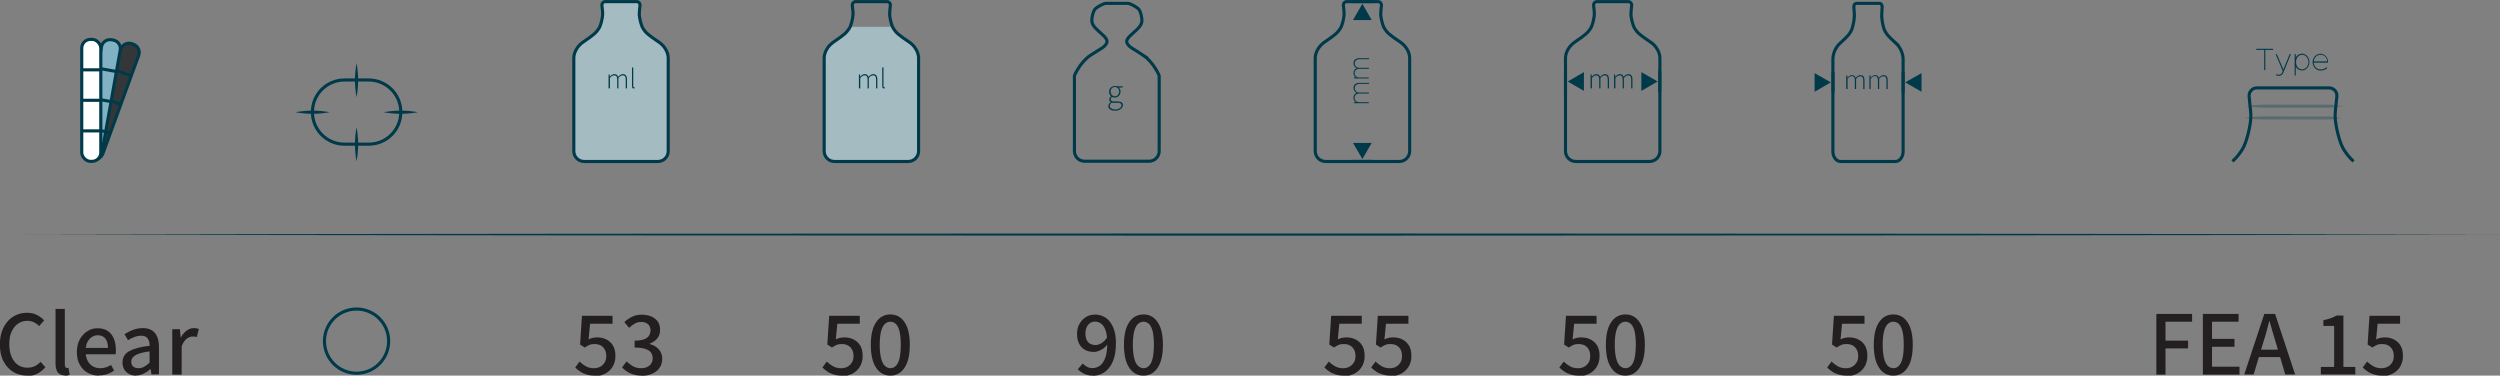 <?xml version="1.0" encoding="UTF-8"?>
<svg id="Layer_2" data-name="Layer 2" xmlns="http://www.w3.org/2000/svg" viewBox="0 0 199.41 29.96">
  <rect x="0" y="0" width="199.41" height="29.96" fill="#808080" stroke="none"/>
  <defs>
    <style>
      .cls-1, .cls-2 {
        fill: none;
      }

      .cls-3 {
        fill: #343738;
      }

      .cls-4 {
        fill: #231f20;
      }

      .cls-5 {
        fill: #fff;
      }

      .cls-6 {
        fill: #81b2c3;
      }

      .cls-7 {
        opacity: .7;
      }

      .cls-8 {
        opacity: .3;
      }

      .cls-9 {
        fill: #003a4a;
      }

      .cls-2 {
        stroke: #003a4a;
        stroke-miterlimit: 10;
        stroke-width: .25px;
      }

      .cls-10 {
        fill: #b4d4de;
      }
    </style>
  </defs>
  <g id="Layer_1-2" data-name="Layer 1">
    <g id="greendimset">
      <path class="cls-2" d="M29.41,11.5h-1.93c-1.41,0-2.56-1.14-2.56-2.56s1.14-2.56,2.56-2.56h1.93c1.41,0,2.56,1.14,2.56,2.56s-1.14,2.56-2.56,2.56Z"/>
      <path class="cls-9" d="M28.44,5.03c.17.91.17,1.82,0,2.73-.17-.91-.17-1.82,0-2.73"/>
      <path class="cls-9" d="M28.44,10.14c.17.91.17,1.82,0,2.73-.17-.91-.17-1.82,0-2.73"/>
      <path class="cls-9" d="M33.33,8.95c-.91.17-1.82.17-2.73,0,.91-.17,1.82-.17,2.73,0"/>
      <path class="cls-9" d="M26.29,8.95c-.91.17-1.82.17-2.73,0,.91-.17,1.82-.17,2.73,0"/>
      <path class="cls-2" d="M91.22,4.43c-.81-.55-1.14-.63-1.32-.99-.25-.49,1.07-1.03,1.17-1.68.05-.28-.07-.8-.22-1-.15-.2-.72-.49-.87-.49h-1.79c-.15,0-.73.29-.87.49-.15.21-.27.72-.22,1,.11.65,1.42,1.18,1.17,1.68-.18.36-.5.44-1.32.99-.81.55-1.25,1.6-1.25,1.6v6.02c0,.45.36.81.81.81h5.14c.45,0,.81-.36.81-.81v-6.02s-.43-1.05-1.25-1.6Z"/>
      <path class="cls-9" d="M88.95,8.83c-.11,0-.21-.01-.29-.04s-.14-.07-.19-.13c-.04-.05-.07-.12-.07-.19,0-.06.02-.12.05-.17.04-.05.08-.1.14-.15h0s-.06-.06-.08-.09c-.02-.04-.03-.08-.03-.13,0-.06.02-.11.05-.15.03-.04.06-.07.09-.09h0s-.08-.1-.11-.16-.05-.13-.05-.21c0-.09.02-.17.06-.24.04-.07.1-.12.17-.16.07-.04.15-.06.23-.06.04,0,.07,0,.1,0,.03,0,.06.01.08.02h.45v.1h-.31s.08.09.1.14c.03.05.04.12.04.19,0,.09-.02.17-.06.24s-.1.12-.16.17c-.07.04-.15.06-.23.06-.04,0-.08,0-.12-.01-.04,0-.07-.02-.11-.04-.03.02-.05.05-.07.08-.02.03-.03.07-.03.11,0,.05.02.09.05.12.04.03.1.05.2.05h.28c.15,0,.26.02.33.07s.11.12.11.23c0,.08-.03.15-.08.21-.05.07-.12.12-.22.17-.09.04-.21.06-.33.06ZM88.96,8.73c.1,0,.18-.02.26-.05.07-.03.13-.07.17-.12.04-.05.06-.1.06-.16,0-.07-.03-.12-.08-.16s-.13-.04-.23-.04h-.28s-.04,0-.07,0-.06,0-.1-.02c-.06.04-.11.08-.13.13s-.04.1-.04.14c0,.08.04.15.12.2.08.05.18.08.32.08ZM88.93,7.68c.06,0,.12-.02.17-.05.05-.03.09-.08.12-.13.03-.06.05-.12.05-.19,0-.11-.03-.2-.1-.27-.07-.06-.15-.1-.24-.1s-.17.03-.24.1c-.07.06-.1.15-.1.27,0,.07.02.14.05.19s.07.1.12.13c.05.03.11.05.17.05Z"/>
      <path class="cls-2" d="M111.65,3.33c-.82-.56-1.01-.72-1.22-1.06-.15-.24-.29-.83-.3-1.12,0-.18.04-.52.06-.73.01-.16-.11-.29-.27-.29h-2.5c-.16,0-.28.13-.27.29.02.21.07.54.06.73-.01.29-.14.88-.3,1.12-.22.34-.4.5-1.22,1.06-.82.56-.78,1.3-.78,1.3v7.43c0,.45.37.82.82.82h5.89c.45,0,.82-.37.82-.82v-7.43s.04-.74-.78-1.3Z"/>
      <polygon class="cls-9" points="107.92 11.4 108.67 12.69 109.41 11.4 107.92 11.4"/>
      <path class="cls-9" d="M109.73,12.87c-.17.11-.33.14-.53.12h-1.33l-.27-.12.27-.12h1.33c.2-.02.36.01.53.12"/>
      <polygon class="cls-9" points="109.41 1.6 108.67 .3 107.92 1.6 109.41 1.6"/>
      <path class="cls-9" d="M107.6.13c.17-.11.33-.14.53-.12h1.33l.27.12-.27.12h-1.33c-.2.02-.36-.01-.53-.12"/>
      <path class="cls-9" d="M108.42,6.61h.78v.08h-.77c-.21,0-.37.14-.37.33,0,.21.15.36.35.36h.78v.08h-.77c-.21,0-.37.14-.37.33,0,.21.15.36.35.36h.78v.08h-1.19v-.08h.18c-.13-.05-.21-.19-.21-.37s.1-.31.26-.37c-.15-.05-.26-.2-.26-.4,0-.24.18-.4.44-.4"/>
      <path class="cls-9" d="M108.42,4.64h.78v.08h-.77c-.21,0-.37.14-.37.33,0,.21.15.36.35.36h.78v.08h-.77c-.21,0-.37.14-.37.33,0,.21.15.36.35.36h.78v.08h-1.19v-.08h.18c-.13-.05-.21-.19-.21-.37s.1-.31.26-.37c-.15-.05-.26-.2-.26-.4,0-.24.18-.4.44-.4"/>
      <path class="cls-2" d="M131.61,3.33c-.82-.56-1.01-.72-1.22-1.06-.15-.24-.29-.83-.3-1.12,0-.18.04-.52.06-.73.01-.16-.11-.29-.27-.29h-2.5c-.16,0-.28.13-.27.29.02.21.07.54.06.73-.01.29-.14.88-.3,1.12-.22.34-.4.5-1.22,1.06-.82.56-.78,1.3-.78,1.3v7.43c0,.45.37.82.82.82h5.89c.45,0,.82-.37.82-.82v-7.43s.04-.74-.78-1.3Z"/>
      <polygon class="cls-9" points="126.34 5.75 125.05 6.5 126.34 7.25 126.34 5.75"/>
      <path class="cls-9" d="M124.87,7.56c-.11-.17-.14-.33-.12-.53v-1.33l.12-.27.12.27v1.33c.02.2-.01.36-.12.53"/>
      <polygon class="cls-9" points="130.92 7.25 132.22 6.5 130.92 5.75 130.92 7.25"/>
      <path class="cls-9" d="M132.39,5.44c.11.17.14.33.12.53v1.33l-.12.27-.12-.27v-1.33c-.02-.2.01-.36.12-.53"/>
      <g>
        <path class="cls-9" d="M126.87,7.04v-1.1h.09v.17h.02c.05-.06.1-.1.16-.14.06-.04.12-.06.18-.06.09,0,.16.02.21.06s.08.1.1.16c.06-.07.12-.12.19-.16s.12-.06.19-.06c.11,0,.19.04.25.11.05.07.08.18.08.32v.71h-.1v-.7c0-.12-.02-.21-.06-.26-.04-.06-.1-.08-.19-.08-.05,0-.1.02-.16.05-.05.03-.11.09-.17.16v.83h-.1v-.7c0-.12-.02-.21-.06-.26-.04-.06-.1-.08-.19-.08-.1,0-.21.07-.33.21v.83h-.1Z"/>
        <path class="cls-9" d="M128.74,7.04v-1.1h.09v.17h.02c.05-.06.1-.1.16-.14.06-.04.12-.06.18-.06.09,0,.16.02.21.06s.08.1.1.16c.06-.07.12-.12.19-.16s.12-.06.19-.06c.11,0,.19.04.25.11.05.07.08.18.08.32v.71h-.1v-.7c0-.12-.02-.21-.06-.26-.04-.06-.1-.08-.19-.08-.05,0-.1.02-.16.05-.05.03-.11.09-.17.16v.83h-.1v-.7c0-.12-.02-.21-.06-.26-.04-.06-.1-.08-.19-.08-.1,0-.21.07-.33.21v.83h-.1Z"/>
      </g>
      <g class="cls-7">
        <path class="cls-10" d="M52.51,3.33c-.82-.56-1.01-.72-1.22-1.06-.15-.24-.29-.83-.3-1.12,0-.18.04-.52.06-.73.01-.16-.11-.29-.27-.29h-2.5c-.16,0-.28.13-.27.29.02.21.07.54.06.73-.01.29-.14.88-.3,1.12-.22.34-.4.5-1.22,1.06-.82.56-.78,1.3-.78,1.3v7.43c0,.45.37.82.82.82h5.89c.45,0,.82-.37.82-.82v-7.43s.04-.74-.78-1.3"/>
        <rect class="cls-1" x="45.77" y=".13" width="7.52" height="12.74"/>
      </g>
      <path class="cls-2" d="M52.51,3.33c-.82-.56-1.01-.72-1.22-1.06-.15-.24-.29-.83-.3-1.12,0-.18.04-.52.06-.73.01-.16-.11-.29-.27-.29h-2.5c-.16,0-.28.13-.27.29.02.21.07.54.06.73-.01.29-.14.88-.3,1.12-.22.34-.4.5-1.22,1.06-.82.56-.78,1.3-.78,1.3v7.43c0,.45.37.82.82.82h5.89c.45,0,.82-.37.82-.82v-7.43s.04-.74-.78-1.3Z"/>
      <g>
        <path class="cls-9" d="M48.54,7.04v-1.1h.09v.17h.02c.05-.06.1-.1.16-.14.06-.04.12-.06.18-.06.09,0,.16.02.21.06s.08.1.1.16c.06-.07.12-.12.19-.16s.12-.06.19-.06c.11,0,.19.04.25.11.05.07.08.18.08.32v.71h-.1v-.7c0-.12-.02-.21-.06-.26-.04-.06-.1-.08-.19-.08-.05,0-.1.02-.16.05-.05.03-.11.09-.17.16v.83h-.1v-.7c0-.12-.02-.21-.06-.26-.04-.06-.1-.08-.19-.08-.1,0-.21.07-.33.21v.83h-.1Z"/>
        <path class="cls-9" d="M50.55,7.06s-.06,0-.08-.02-.04-.03-.04-.06-.02-.06-.02-.1v-1.5h.1v1.51s0,.04.02.05.02.02.04.02c0,0,0,0,.02,0s.01,0,.02,0l.02.08s-.02,0-.03,0c-.01,0-.02,0-.04,0Z"/>
      </g>
      <g class="cls-7">
        <path class="cls-10" d="M73.26,12.05v-7.42s.04-.74-.78-1.3c-.82-.56-1.01-.72-1.22-1.06-.02-.04-.04-.08-.07-.13h-3.39s-.04.09-.07.13c-.22.34-.4.5-1.22,1.06-.82.56-.78,1.3-.78,1.3v7.42c0,.45.37.82.82.82h5.89c.45,0,.82-.37.82-.82"/>
        <rect class="cls-1" x="65.74" y="2.14" width="7.52" height="10.73"/>
      </g>
      <path class="cls-2" d="M72.48,3.33c-.82-.56-1.01-.72-1.22-1.06-.15-.24-.29-.83-.3-1.12,0-.18.04-.52.06-.73.01-.16-.11-.29-.27-.29h-2.5c-.16,0-.28.13-.27.29.02.21.07.54.06.73-.01.29-.14.88-.3,1.12-.22.34-.4.5-1.22,1.06-.82.56-.78,1.3-.78,1.3v7.43c0,.45.37.82.82.82h5.89c.45,0,.82-.37.82-.82v-7.43s.04-.74-.78-1.3Z"/>
      <g>
        <path class="cls-9" d="M68.51,7.04v-1.1h.09v.17h.02c.05-.06.1-.1.16-.14.06-.04.12-.06.18-.06.09,0,.16.02.21.06s.08.1.1.16c.06-.07.12-.12.19-.16s.12-.06.19-.06c.11,0,.19.04.25.11.05.07.08.18.08.32v.71h-.1v-.7c0-.12-.02-.21-.06-.26-.04-.06-.1-.08-.19-.08-.05,0-.1.02-.16.05-.05.03-.11.09-.17.16v.83h-.1v-.7c0-.12-.02-.21-.06-.26-.04-.06-.1-.08-.19-.08-.1,0-.21.07-.33.21v.83h-.1Z"/>
        <path class="cls-9" d="M70.51,7.06s-.06,0-.08-.02-.04-.03-.04-.06-.02-.06-.02-.1v-1.5h.1v1.51s0,.04.02.05.02.02.04.02c0,0,0,0,.02,0s.01,0,.02,0l.02.08s-.02,0-.03,0c-.01,0-.02,0-.04,0Z"/>
      </g>
      <path class="cls-2" d="M151.22,3.44c-.61-.55-.75-.71-.91-1.05-.11-.24-.21-.82-.22-1.11,0-.18.03-.51.04-.72,0-.16-.08-.29-.2-.29h-1.86c-.12,0-.21.13-.2.29.01.21.05.54.04.72,0,.29-.11.86-.22,1.11-.16.34-.3.49-.91,1.05-.61.55-.58,1.29-.58,1.29v7.34c0,.45.27.81.61.81h4.38c.34,0,.61-.36.61-.81v-7.34s.03-.73-.58-1.29Z"/>
      <polygon class="cls-9" points="144.74 7.32 146.03 6.57 144.74 5.83 144.74 7.32"/>
      <path class="cls-9" d="M146.21,5.52c.11.17.14.32.12.52v1.31l-.12.26-.12-.26v-1.31c-.02-.2.01-.35.12-.52"/>
      <g>
        <path class="cls-9" d="M147.26,7.11v-1.09h.09v.17h.02c.05-.06.1-.1.16-.14s.12-.06.18-.06c.09,0,.16.02.2.06.04.04.08.09.1.16.06-.07.12-.12.19-.16.06-.04.12-.06.19-.06.11,0,.19.04.25.1.05.07.08.17.08.32v.7h-.1v-.69c0-.12-.02-.2-.06-.26-.04-.05-.1-.08-.18-.08-.05,0-.1.02-.16.05-.05.03-.11.08-.17.15v.82h-.1v-.69c0-.12-.02-.2-.06-.26-.04-.05-.1-.08-.19-.08-.1,0-.21.07-.33.21v.82h-.1Z"/>
        <path class="cls-9" d="M149.11,7.11v-1.09h.09v.17h.02c.05-.06.1-.1.16-.14.06-.04.12-.06.18-.06.09,0,.16.02.2.06.05.04.08.09.1.16.06-.07.12-.12.19-.16.06-.04.12-.06.19-.06.11,0,.19.04.25.1.05.07.08.17.08.32v.7h-.1v-.69c0-.12-.02-.2-.06-.26-.04-.05-.1-.08-.19-.08-.05,0-.1.02-.16.05s-.11.08-.17.15v.82h-.1v-.69c0-.12-.02-.2-.06-.26-.04-.05-.1-.08-.19-.08-.1,0-.21.07-.33.21v.82h-.1Z"/>
      </g>
      <polygon class="cls-9" points="153.27 5.83 151.97 6.57 153.27 7.32 153.27 5.83"/>
      <path class="cls-9" d="M151.8,7.62c-.11-.17-.14-.32-.12-.52v-1.31l.12-.26.12.26v1.31c.02.2-.01.35-.12.52"/>
      <polygon class="cls-9" points="180.6 3.98 179.97 3.98 179.97 3.89 181.31 3.89 181.31 3.98 180.69 3.98 180.69 5.59 180.6 5.59 180.6 3.98"/>
      <path class="cls-9" d="M181.54,6l.03-.09c.06.03.12.05.18.05.11,0,.21-.05.25-.12l.08-.18-.57-1.34h.1l.52,1.22.5-1.22h.1l-.6,1.47c-.07.17-.19.26-.37.26-.07,0-.15-.01-.2-.04"/>
      <path class="cls-9" d="M184.21,4.95c0,.36-.26.67-.58.67-.22,0-.41-.11-.51-.3v.7h-.09v-1.71h.09v.27c.1-.18.28-.3.51-.3.31,0,.58.31.58.67M184.13,4.95c0-.32-.23-.58-.5-.58s-.49.24-.49.58.2.58.49.58.5-.27.5-.58"/>
      <path class="cls-9" d="M185.57,5.36l.06.07c-.11.12-.33.2-.54.2-.34,0-.63-.31-.63-.67s.28-.67.63-.67.61.29.61.71h-1.15c.02.3.26.54.54.54.18,0,.37-.06.47-.18M184.56,4.9h1.06c-.01-.32-.22-.53-.52-.53s-.52.23-.54.53"/>
      <path class="cls-2" d="M187.73,12.87c-.34-.31-.55-.58-.78-.94-.36-.57-.66-1.91-.69-2.58-.02-.42.1-1.19.14-1.67.03-.36-.26-.67-.62-.67h-5.76c-.36,0-.65.31-.62.67.03.48.15,1.26.14,1.67-.03.67-.33,2.02-.69,2.58-.23.36-.44.63-.78.94"/>
      <g class="cls-8">
        <path class="cls-9" d="M179.14,8.47c1.09-.21,2.76-.1,3.88-.12h2.91l.97.12-.97.12h-2.91c-1.12-.02-2.78.08-3.88-.12"/>
        <path class="cls-9" d="M179.02,9.41c1.09-.21,2.76-.1,3.88-.12h2.91l.97.12-.97.12h-2.91c-1.12-.02-2.78.08-3.88-.12"/>
        <rect class="cls-1" x="179.02" y="8.34" width="7.87" height="1.2"/>
      </g>
      <g>
        <path class="cls-4" d="M2.16,29.96c-.41,0-.78-.1-1.1-.29s-.58-.48-.78-.85-.29-.82-.29-1.35c0-.39.06-.75.17-1.06.11-.31.27-.57.46-.79s.43-.38.69-.5c.26-.12.55-.17.86-.17s.56.06.79.18c.23.12.42.26.56.43l-.4.45c-.12-.13-.26-.23-.42-.31-.16-.07-.33-.11-.53-.11-.28,0-.52.08-.74.23s-.38.37-.51.64c-.12.27-.18.6-.18.99s.06.72.18,1c.12.28.29.5.5.65.21.15.47.23.77.23.21,0,.41-.04.58-.12.17-.08.33-.2.47-.35l.38.43c-.2.23-.41.4-.65.52-.24.12-.51.18-.82.18Z"/>
        <path class="cls-4" d="M5.17,29.94c-.18,0-.32-.04-.42-.11-.11-.07-.19-.18-.24-.31-.05-.14-.08-.3-.08-.49v-4.39h.74v4.44c0,.1.02.17.05.21.03.04.08.06.12.06.02,0,.04,0,.05,0s.04,0,.07-.01l.1.55s-.1.04-.17.06c-.07.01-.14.02-.23.02Z"/>
        <path class="cls-4" d="M7.88,29.96c-.32,0-.62-.08-.89-.23-.27-.15-.48-.37-.63-.65-.16-.28-.23-.62-.23-1.01s.08-.73.24-1.01c.16-.28.36-.5.61-.65.25-.16.52-.23.8-.23.31,0,.58.07.8.21s.38.34.49.6c.11.26.17.55.17.89,0,.07,0,.15,0,.21,0,.07-.01.13-.02.17h-2.53v-.51s1.92,0,1.92,0c0-.33-.07-.57-.21-.75-.14-.17-.34-.26-.6-.26-.16,0-.31.04-.46.13-.15.09-.27.23-.37.42s-.14.45-.14.76c0,.3.06.55.17.75.11.2.25.34.42.43.17.09.37.14.57.14.16,0,.32-.02.46-.07.14-.04.28-.11.41-.19l.24.45c-.16.12-.34.21-.54.28-.2.07-.43.1-.67.1Z"/>
        <path class="cls-4" d="M10.84,29.96c-.2,0-.38-.04-.55-.13-.16-.09-.29-.21-.38-.36-.09-.16-.14-.34-.14-.55,0-.39.17-.7.52-.9s.89-.36,1.65-.44c0-.14-.02-.27-.06-.39-.04-.12-.11-.22-.21-.3-.1-.08-.24-.11-.42-.11-.19,0-.38.04-.55.11-.17.07-.34.15-.49.24l-.28-.48c.13-.08.27-.15.42-.23.15-.07.31-.13.49-.18s.36-.07.55-.07c.3,0,.54.06.73.18s.33.3.42.52c.09.23.14.5.14.82v2.17h-.6l-.06-.41h-.03c-.16.14-.34.26-.53.35-.19.1-.4.15-.62.15ZM11.06,29.37c.16,0,.3-.04.44-.12.14-.08.28-.18.43-.32v-.9c-.36.04-.64.11-.86.18-.21.08-.36.17-.46.28s-.14.23-.14.36c0,.18.06.31.17.4.11.08.25.12.42.12Z"/>
        <path class="cls-4" d="M13.74,29.87v-3.61h.61l.06.65h.02c.12-.23.28-.41.46-.54.18-.13.37-.2.57-.2.08,0,.16,0,.22.02.06.01.12.03.18.06l-.16.63c-.05-.01-.11-.03-.15-.03s-.11-.01-.19-.01c-.15,0-.3.06-.46.17-.16.12-.3.32-.41.61v2.26h-.74Z"/>
      </g>
      <g>
        <path class="cls-4" d="M47.45,29.96c-.25,0-.47-.03-.67-.09-.2-.06-.37-.14-.51-.24-.15-.1-.28-.2-.39-.32l.35-.47c.14.14.3.26.49.37s.4.16.66.16c.18,0,.35-.04.5-.12.15-.08.26-.2.35-.34s.13-.32.13-.52c0-.3-.09-.53-.26-.7-.17-.17-.39-.25-.68-.25-.16,0-.29.02-.4.07-.11.04-.23.11-.38.21l-.37-.24.15-2.29h2.44v.63h-1.79l-.12,1.25c.11-.05.21-.1.32-.12s.22-.04.35-.04c.27,0,.52.05.74.16.22.11.4.27.53.48.13.22.2.49.2.83s-.08.64-.23.88c-.15.24-.35.42-.6.55-.25.12-.51.19-.8.19Z"/>
        <path class="cls-4" d="M51.19,29.96c-.25,0-.47-.03-.67-.09-.2-.06-.37-.14-.52-.24-.15-.1-.28-.21-.38-.33l.36-.47c.14.14.31.27.5.38.19.11.41.16.66.16.27,0,.49-.07.66-.21s.26-.33.26-.57c0-.18-.04-.33-.13-.46-.09-.13-.24-.23-.45-.3-.21-.07-.5-.11-.86-.11v-.55c.32,0,.57-.04.76-.11.18-.07.32-.17.39-.29s.12-.26.12-.41c0-.21-.07-.38-.2-.5-.13-.12-.31-.18-.54-.18-.19,0-.37.04-.52.13-.15.09-.3.2-.45.34l-.38-.46c.19-.18.4-.32.63-.43.23-.11.48-.16.76-.16s.54.05.76.14c.22.1.39.23.52.41s.18.4.18.66c0,.28-.07.5-.22.68s-.35.32-.61.42v.03c.19.05.36.12.51.23s.27.24.36.4c.09.16.13.35.13.56,0,.28-.07.52-.22.72-.14.2-.34.36-.58.46-.24.11-.51.16-.8.16Z"/>
      </g>
      <g>
        <path class="cls-4" d="M67.17,29.96c-.25,0-.47-.03-.67-.09-.2-.06-.37-.14-.51-.24-.15-.1-.28-.2-.39-.32l.35-.47c.14.14.3.26.49.37s.4.16.66.16c.18,0,.35-.04.5-.12.15-.08.26-.2.35-.34s.13-.32.13-.52c0-.3-.09-.53-.26-.7-.17-.17-.39-.25-.68-.25-.16,0-.29.02-.4.07-.11.04-.23.11-.38.21l-.37-.24.15-2.29h2.44v.63h-1.79l-.12,1.25c.11-.05.21-.1.32-.12s.22-.04.35-.04c.27,0,.52.05.74.16.22.11.4.27.53.48.13.22.2.49.2.83s-.08.64-.23.88c-.15.24-.35.42-.6.55-.25.12-.51.19-.8.19Z"/>
        <path class="cls-4" d="M71.02,29.96c-.48,0-.86-.21-1.14-.63-.28-.42-.42-1.03-.42-1.82s.14-1.39.42-1.81c.28-.41.66-.62,1.14-.62s.86.21,1.13.62c.28.41.42,1.01.42,1.81s-.14,1.4-.42,1.82c-.28.42-.66.63-1.13.63ZM71.02,29.37c.17,0,.31-.06.44-.19.13-.13.23-.33.29-.6s.1-.64.1-1.08-.04-.81-.1-1.08c-.07-.27-.17-.46-.29-.58-.13-.12-.28-.18-.44-.18s-.31.06-.44.18c-.13.12-.23.32-.3.58-.07.27-.11.63-.11,1.08s.04.81.11,1.08c.07.28.17.48.3.6.13.12.28.19.44.19Z"/>
      </g>
      <g>
        <path class="cls-4" d="M87.17,29.96c-.27,0-.5-.05-.7-.15s-.37-.22-.5-.36l.4-.46c.09.11.21.2.34.27.14.07.28.1.43.1.21,0,.41-.06.59-.19.18-.13.32-.33.43-.63s.16-.69.16-1.18c0-.39-.04-.71-.12-.96s-.19-.44-.34-.56c-.15-.12-.32-.19-.52-.19-.14,0-.27.04-.38.11-.12.08-.21.19-.28.33-.07.14-.1.31-.1.52,0,.19.03.36.09.49.06.13.15.24.27.31.12.07.27.11.44.11.15,0,.31-.05.47-.14.16-.1.32-.26.47-.48l.03.55c-.14.19-.31.34-.51.45s-.4.17-.58.17c-.27,0-.51-.05-.71-.16-.2-.11-.36-.27-.47-.49-.12-.22-.17-.48-.17-.8s.07-.57.2-.8c.13-.23.31-.41.52-.54s.46-.19.72-.19c.23,0,.44.05.64.14.2.09.38.23.53.42s.27.43.36.71c.09.29.13.62.13,1.01,0,.46-.05.86-.15,1.19-.1.33-.24.6-.41.8s-.36.36-.58.46c-.22.1-.45.15-.69.15Z"/>
        <path class="cls-4" d="M91.21,29.96c-.48,0-.86-.21-1.14-.63-.28-.42-.42-1.03-.42-1.82s.14-1.39.42-1.81c.28-.41.66-.62,1.14-.62s.86.21,1.13.62c.28.41.42,1.01.42,1.81s-.14,1.4-.42,1.82c-.28.42-.66.63-1.13.63ZM91.21,29.37c.17,0,.31-.06.44-.19.13-.13.23-.33.29-.6s.1-.64.1-1.08-.04-.81-.1-1.08c-.07-.27-.17-.46-.29-.58-.13-.12-.28-.18-.44-.18s-.31.06-.44.18c-.13.12-.23.32-.3.58-.07.27-.11.63-.11,1.08s.04.81.11,1.08c.07.28.17.48.3.6.13.12.28.19.44.19Z"/>
      </g>
      <g>
        <path class="cls-4" d="M107.21,29.96c-.25,0-.47-.03-.67-.09-.2-.06-.37-.14-.51-.24-.15-.1-.28-.2-.39-.32l.35-.47c.14.14.3.26.49.37s.4.16.66.16c.18,0,.35-.04.5-.12.15-.08.26-.2.35-.34s.13-.32.13-.52c0-.3-.09-.53-.26-.7-.17-.17-.39-.25-.68-.25-.16,0-.29.02-.4.07-.11.04-.23.11-.38.21l-.37-.24.15-2.29h2.44v.63h-1.79l-.12,1.25c.11-.05.21-.1.32-.12s.22-.04.35-.04c.27,0,.52.05.74.16.22.11.4.27.53.48.13.22.2.49.2.83s-.08.64-.23.88c-.15.24-.35.42-.6.55-.25.12-.51.19-.8.19Z"/>
        <path class="cls-4" d="M110.94,29.96c-.25,0-.47-.03-.67-.09-.19-.06-.37-.14-.51-.24-.15-.1-.28-.2-.39-.32l.35-.47c.14.14.3.26.49.37.18.11.4.16.66.16.18,0,.35-.04.49-.12.15-.08.26-.2.35-.34s.12-.32.12-.52c0-.3-.08-.53-.25-.7-.17-.17-.4-.25-.68-.25-.16,0-.29.02-.4.07-.11.04-.23.11-.38.21l-.37-.24.15-2.29h2.44v.63h-1.79l-.12,1.25c.11-.05.21-.1.32-.12.1-.03.22-.04.36-.04.27,0,.52.05.74.16.22.11.4.27.53.48.13.22.2.49.2.83s-.08.64-.23.88c-.15.24-.35.42-.6.55-.25.12-.51.19-.8.19Z"/>
      </g>
      <g>
        <path class="cls-4" d="M125.95,29.96c-.25,0-.47-.03-.67-.09-.19-.06-.37-.14-.51-.24-.15-.1-.28-.2-.39-.32l.35-.47c.14.14.3.26.49.37.18.11.4.16.66.16.18,0,.35-.04.49-.12.15-.08.26-.2.35-.34s.12-.32.12-.52c0-.3-.08-.53-.25-.7-.17-.17-.4-.25-.68-.25-.16,0-.29.02-.4.07-.11.04-.23.11-.38.21l-.37-.24.15-2.29h2.44v.63h-1.79l-.12,1.25c.11-.05.21-.1.32-.12.1-.03.22-.04.36-.04.27,0,.52.05.74.16.22.11.4.27.53.48.13.22.2.49.2.83s-.08.64-.23.88c-.15.24-.35.42-.6.55-.25.12-.51.19-.8.19Z"/>
        <path class="cls-4" d="M129.65,29.96c-.48,0-.86-.21-1.14-.63-.28-.42-.42-1.03-.42-1.82s.14-1.39.42-1.81c.28-.41.66-.62,1.14-.62s.86.21,1.13.62c.28.41.42,1.01.42,1.81s-.14,1.4-.42,1.82c-.28.42-.66.63-1.13.63ZM129.65,29.37c.17,0,.31-.06.44-.19.13-.13.23-.33.29-.6s.1-.64.1-1.08-.04-.81-.1-1.08c-.07-.27-.17-.46-.29-.58-.13-.12-.28-.18-.44-.18s-.31.06-.44.18c-.13.12-.23.32-.3.58-.07.27-.11.63-.11,1.08s.04.81.11,1.08c.07.28.17.48.3.6.13.12.28.19.44.19Z"/>
      </g>
      <g>
        <path class="cls-4" d="M147.31,29.96c-.25,0-.47-.03-.67-.09-.2-.06-.37-.14-.51-.24-.15-.1-.28-.2-.39-.32l.35-.47c.14.14.3.26.49.37s.4.16.66.16c.18,0,.35-.04.5-.12.15-.08.26-.2.35-.34s.13-.32.13-.52c0-.3-.09-.53-.26-.7-.17-.17-.39-.25-.68-.25-.16,0-.29.02-.4.07-.11.04-.23.11-.38.21l-.37-.24.15-2.29h2.44v.63h-1.79l-.12,1.25c.11-.05.21-.1.32-.12s.22-.04.35-.04c.27,0,.52.05.74.16.22.11.4.27.53.48.13.22.2.49.2.83s-.08.64-.23.88c-.15.24-.35.42-.6.55-.25.12-.51.19-.8.19Z"/>
        <path class="cls-4" d="M151.02,29.96c-.48,0-.86-.21-1.14-.63-.28-.42-.42-1.03-.42-1.82s.14-1.39.42-1.81c.28-.41.66-.62,1.14-.62s.86.21,1.13.62c.28.41.42,1.01.42,1.81s-.14,1.4-.42,1.82c-.28.42-.66.63-1.13.63ZM151.02,29.37c.17,0,.32-.06.44-.19.13-.13.23-.33.29-.6.07-.28.1-.64.1-1.08s-.03-.81-.1-1.08c-.07-.27-.17-.46-.29-.58-.13-.12-.28-.18-.44-.18s-.31.06-.44.18c-.13.12-.23.32-.3.58-.07.27-.11.63-.11,1.08s.04.81.11,1.08c.07.28.17.48.3.6.13.12.28.19.44.19Z"/>
      </g>
      <g>
        <path class="cls-4" d="M172,29.87v-4.83h2.85v.62h-2.12v1.51h1.8v.62h-1.8v2.09h-.73Z"/>
        <path class="cls-4" d="M175.71,29.87v-4.83h2.85v.62h-2.12v1.37h1.79v.63h-1.79v1.59h2.19v.63h-2.92Z"/>
        <path class="cls-4" d="M179.01,29.87l1.6-4.83h.86l1.6,4.83h-.79l-.78-2.64c-.08-.27-.16-.53-.24-.8-.07-.27-.15-.54-.23-.81h-.03c-.07.27-.14.54-.21.81-.07.27-.15.54-.24.8l-.79,2.64h-.75ZM179.89,28.48v-.59h2.26v.59h-2.26Z"/>
        <path class="cls-4" d="M185.12,29.87v-.6h1.06v-3.27h-.86v-.46c.23-.04.42-.1.59-.16.17-.06.32-.13.46-.21h.55v4.1h.95v.6h-2.74Z"/>
        <path class="cls-4" d="M190.03,29.96c-.25,0-.47-.03-.67-.09-.2-.06-.37-.14-.51-.24-.15-.1-.28-.2-.39-.32l.35-.47c.14.14.3.26.49.37s.4.16.66.16c.18,0,.35-.04.5-.12.15-.08.26-.2.35-.34s.13-.32.13-.52c0-.3-.09-.53-.26-.7-.17-.17-.39-.25-.68-.25-.16,0-.29.02-.4.07-.11.04-.23.11-.38.21l-.37-.24.15-2.29h2.44v.63h-1.79l-.12,1.25c.11-.05.21-.1.32-.12s.22-.04.35-.04c.27,0,.52.05.74.16.22.11.4.27.53.48.13.22.2.49.2.83s-.08.64-.23.88c-.15.24-.35.42-.6.55-.25.12-.51.19-.8.19Z"/>
      </g>
      <path class="cls-9" d="M2.1,18.71c49.18-.12,148.15-.12,197.32,0-49.18.12-148.15.12-197.32,0"/>
      <path class="cls-3" d="M10.64,3.52l-.11-.04c-.36-.13-.77.06-.9.42l-2.84,7.82c-.13.37.06.77.42.9l.11.04c.36.13.77-.06.9-.42l2.84-7.83c.13-.36-.06-.77-.42-.9"/>
      <path class="cls-2" d="M4.76,7.32h8.33c.39,0,.7.31.7.7v.11c0,.39-.31.7-.7.7H4.76c-.39,0-.7-.31-.7-.7v-.11c0-.39.31-.7.7-.7Z" transform="translate(-1.72 13.7) rotate(-69.97)"/>
      <line class="cls-5" x1="9.04" y1="5.53" x2="10.47" y2="6.05"/>
      <line class="cls-2" x1="9.04" y1="5.53" x2="10.47" y2="6.05"/>
      <line class="cls-5" x1="8.21" y1="7.82" x2="9.64" y2="8.33"/>
      <line class="cls-2" x1="8.21" y1="7.82" x2="9.64" y2="8.33"/>
      <line class="cls-5" x1="7.38" y1="10.1" x2="8.81" y2="10.62"/>
      <line class="cls-2" x1="7.38" y1="10.1" x2="8.81" y2="10.62"/>
      <path class="cls-6" d="M9,3.19l-.11-.02c-.38-.07-.75.19-.81.57l-1.44,8.2c-.07.38.19.75.57.81l.11.02c.38.07.75-.19.81-.57l1.45-8.2c.07-.38-.19-.75-.57-.81"/>
      <path class="cls-2" d="M3.94,7.21h8.33c.39,0,.7.31.7.7v.12c0,.39-.31.7-.7.7H3.94c-.39,0-.7-.31-.7-.7v-.12c0-.39.31-.7.7-.7Z" transform="translate(-1.16 14.55) rotate(-79.88)"/>
      <line class="cls-5" x1="7.78" y1="5.44" x2="9.27" y2="5.7"/>
      <line class="cls-2" x1="7.78" y1="5.44" x2="9.27" y2="5.7"/>
      <line class="cls-5" x1="7.36" y1="7.84" x2="8.85" y2="8.1"/>
      <line class="cls-2" x1="7.36" y1="7.84" x2="8.85" y2="8.1"/>
      <line class="cls-5" x1="6.94" y1="10.23" x2="8.43" y2="10.5"/>
      <line class="cls-2" x1="6.94" y1="10.23" x2="8.43" y2="10.5"/>
      <path class="cls-5" d="M7.33,3.14h-.11c-.39,0-.7.31-.7.7v8.33c0,.39.31.7.7.7h.11c.39,0,.7-.31.7-.7V3.84c0-.39-.31-.7-.7-.7"/>
      <rect class="cls-2" x="6.52" y="3.14" width="1.52" height="9.73" rx=".7" ry=".7"/>
      <line class="cls-2" x1="6.52" y1="5.57" x2="8.04" y2="5.57"/>
      <line class="cls-2" x1="6.52" y1="8" x2="8.04" y2="8"/>
      <line class="cls-2" x1="6.52" y1="10.44" x2="8.04" y2="10.44"/>
      <circle class="cls-2" cx="28.44" cy="27.21" r="2.56"/>
    </g>
  </g>
</svg>
